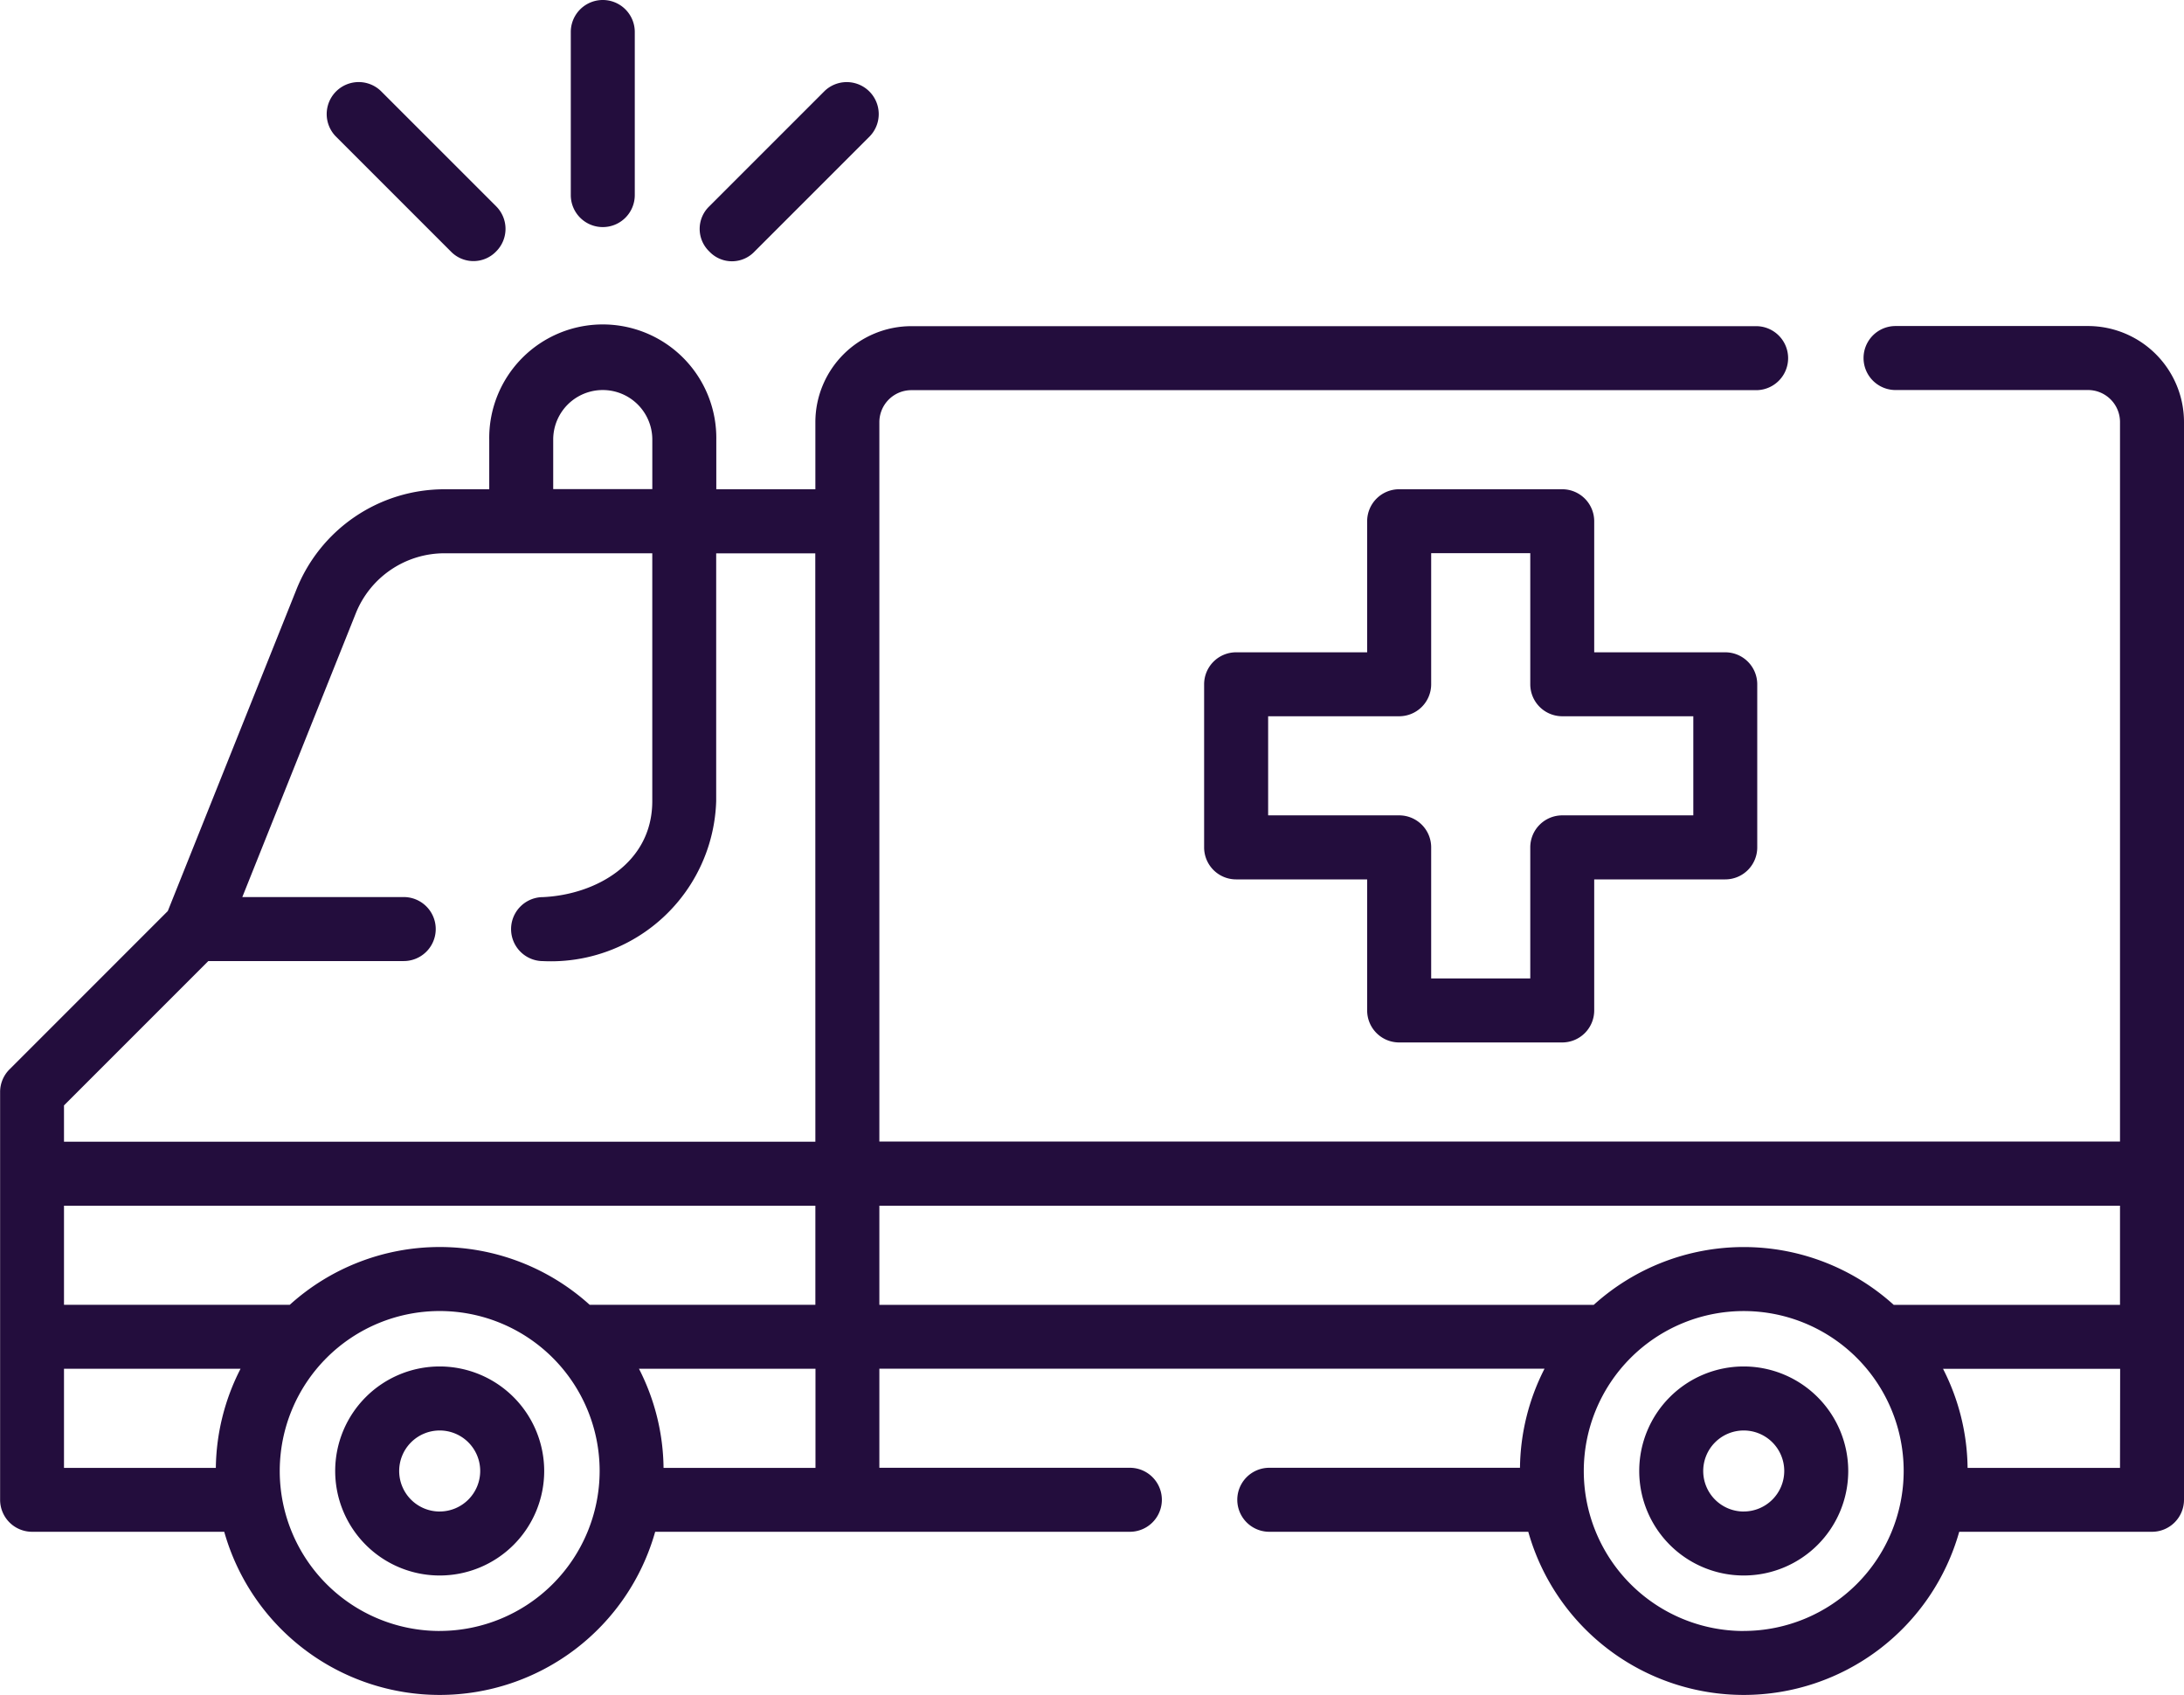<svg xmlns="http://www.w3.org/2000/svg" width="80" height="62.078" viewBox="0 0 80 62.078">
  <g id="_04" data-name="04" transform="translate(0 -57.35)">
    <g id="Group_36" data-name="Group 36" transform="translate(20.908 57.35)">
      <path id="Path_106" data-name="Path 106" d="M134.982,65.667A1.172,1.172,0,0,1,133.81,64.5V58.522a1.172,1.172,0,0,1,2.344,0V64.5A1.172,1.172,0,0,1,134.982,65.667Z" transform="translate(-133.81 -57.35)" fill="#230d3d"/>
    </g>
    <g id="Group_37" data-name="Group 37" transform="translate(25.633 60.337)">
      <path id="Path_107" data-name="Path 107" d="M164.4,82.689a1.146,1.146,0,0,1,0-1.657l4.224-4.224a1.172,1.172,0,0,1,1.657,1.657l-4.224,4.224A1.139,1.139,0,0,1,164.4,82.689Z" transform="translate(-164.05 -76.464)" fill="#230d3d"/>
    </g>
    <g id="Group_38" data-name="Group 38" transform="translate(11.948 60.337)">
      <path id="Path_108" data-name="Path 108" d="M81.032,82.689l-4.224-4.224a1.172,1.172,0,0,1,1.657-1.657l4.224,4.224a1.167,1.167,0,0,1,0,1.657A1.152,1.152,0,0,1,81.032,82.689Z" transform="translate(-76.465 -76.465)" fill="#230d3d"/>
    </g>
    <g id="Group_39" data-name="Group 39" transform="translate(0 69.296)">
      <path id="Path_109" data-name="Path 109" d="M289.428,192.3H295.4a1.172,1.172,0,0,0,1.172-1.172v-4.8h4.8a1.172,1.172,0,0,0,1.172-1.172v-5.973a1.172,1.172,0,0,0-1.172-1.172h-4.8v-4.8a1.172,1.172,0,0,0-1.172-1.172h-5.973a1.172,1.172,0,0,0-1.172,1.172v4.8h-4.8a1.172,1.172,0,0,0-1.172,1.172v5.973a1.172,1.172,0,0,0,1.172,1.172h4.8v4.8A1.172,1.172,0,0,0,289.428,192.3Zm-4.8-8.317v-3.63h4.8a1.172,1.172,0,0,0,1.172-1.172v-4.8h3.63v4.8a1.172,1.172,0,0,0,1.172,1.172h4.8v3.63h-4.8a1.172,1.172,0,0,0-1.172,1.172v4.8H290.6v-4.8a1.172,1.172,0,0,0-1.172-1.172Z" transform="translate(-238.176 -166.066)" fill="#230d3d"/>
      <path id="Path_110" data-name="Path 110" d="M388.116,377.65a3.828,3.828,0,1,0,3.828,3.828A3.833,3.833,0,0,0,388.116,377.65Zm0,5.313a1.484,1.484,0,1,1,1.484-1.484A1.486,1.486,0,0,1,388.116,382.962Z" transform="translate(-324.243 -339.549)" fill="#230d3d"/>
      <path id="Path_111" data-name="Path 111" d="M76.484,133.8h-7.05a1.172,1.172,0,1,0,0,2.344h7.05a1.173,1.173,0,0,1,1.172,1.172v26.353H32.211V137.321a1.173,1.173,0,0,1,1.172-1.172H64.327a1.172,1.172,0,1,0,0-2.344H33.383a3.52,3.52,0,0,0-3.516,3.516v2.458H26.238v-1.814a4.159,4.159,0,1,0-8.317,0v1.814H16.294a5.834,5.834,0,0,0-5.441,3.684L6.147,155.226l-5.8,5.8a1.171,1.171,0,0,0-.343.829v14.934a1.172,1.172,0,0,0,1.172,1.172H8.214a8.2,8.2,0,0,0,15.785,0H41.387a1.172,1.172,0,0,0,0-2.344H32.211v-3.63H56.577a8.148,8.148,0,0,0-.9,3.63H46.494a1.172,1.172,0,0,0,0,2.344h9.487a8.2,8.2,0,0,0,15.785,0h7.062A1.172,1.172,0,0,0,80,176.792V137.321A3.52,3.52,0,0,0,76.484,133.8Zm-56.22,4.159a1.815,1.815,0,1,1,3.63,0v1.814h-3.63ZM7.906,175.621H2.344v-3.63H8.811A8.146,8.146,0,0,0,7.906,175.621Zm8.2,5.973a5.859,5.859,0,1,1,5.859-5.859A5.866,5.866,0,0,1,16.106,181.593Zm13.761-5.973H24.306a8.146,8.146,0,0,0-.9-3.63h6.465v3.63Zm0-5.973H21.6a8.186,8.186,0,0,0-10.986,0H2.344v-3.63H29.867Zm0-5.973H2.344v-1.33l5.287-5.287h7.158a1.172,1.172,0,1,0,0-2.344H8.876l4.152-10.38a3.5,3.5,0,0,1,3.265-2.211h7.6V151.2c0,2.273-2.068,3.425-4,3.516a1.172,1.172,0,0,0,0,2.344,6.056,6.056,0,0,0,6.341-5.859v-9.075h3.63Zm34.006,17.92a5.859,5.859,0,1,1,5.859-5.859A5.866,5.866,0,0,1,63.873,181.593Zm13.783-5.973H72.073a8.146,8.146,0,0,0-.9-3.63h6.488Zm0-5.973h-8.29a8.187,8.187,0,0,0-10.986,0H32.211v-3.63H77.656Z" transform="translate(0 -133.805)" fill="#230d3d"/>
      <path id="Path_112" data-name="Path 112" d="M82.408,377.65a3.828,3.828,0,1,0,3.828,3.828A3.833,3.833,0,0,0,82.408,377.65Zm0,5.313a1.484,1.484,0,1,1,1.484-1.484A1.486,1.486,0,0,1,82.408,382.962Z" transform="translate(-66.302 -339.549)" fill="#230d3d"/>
    </g>
  </g>
</svg>
